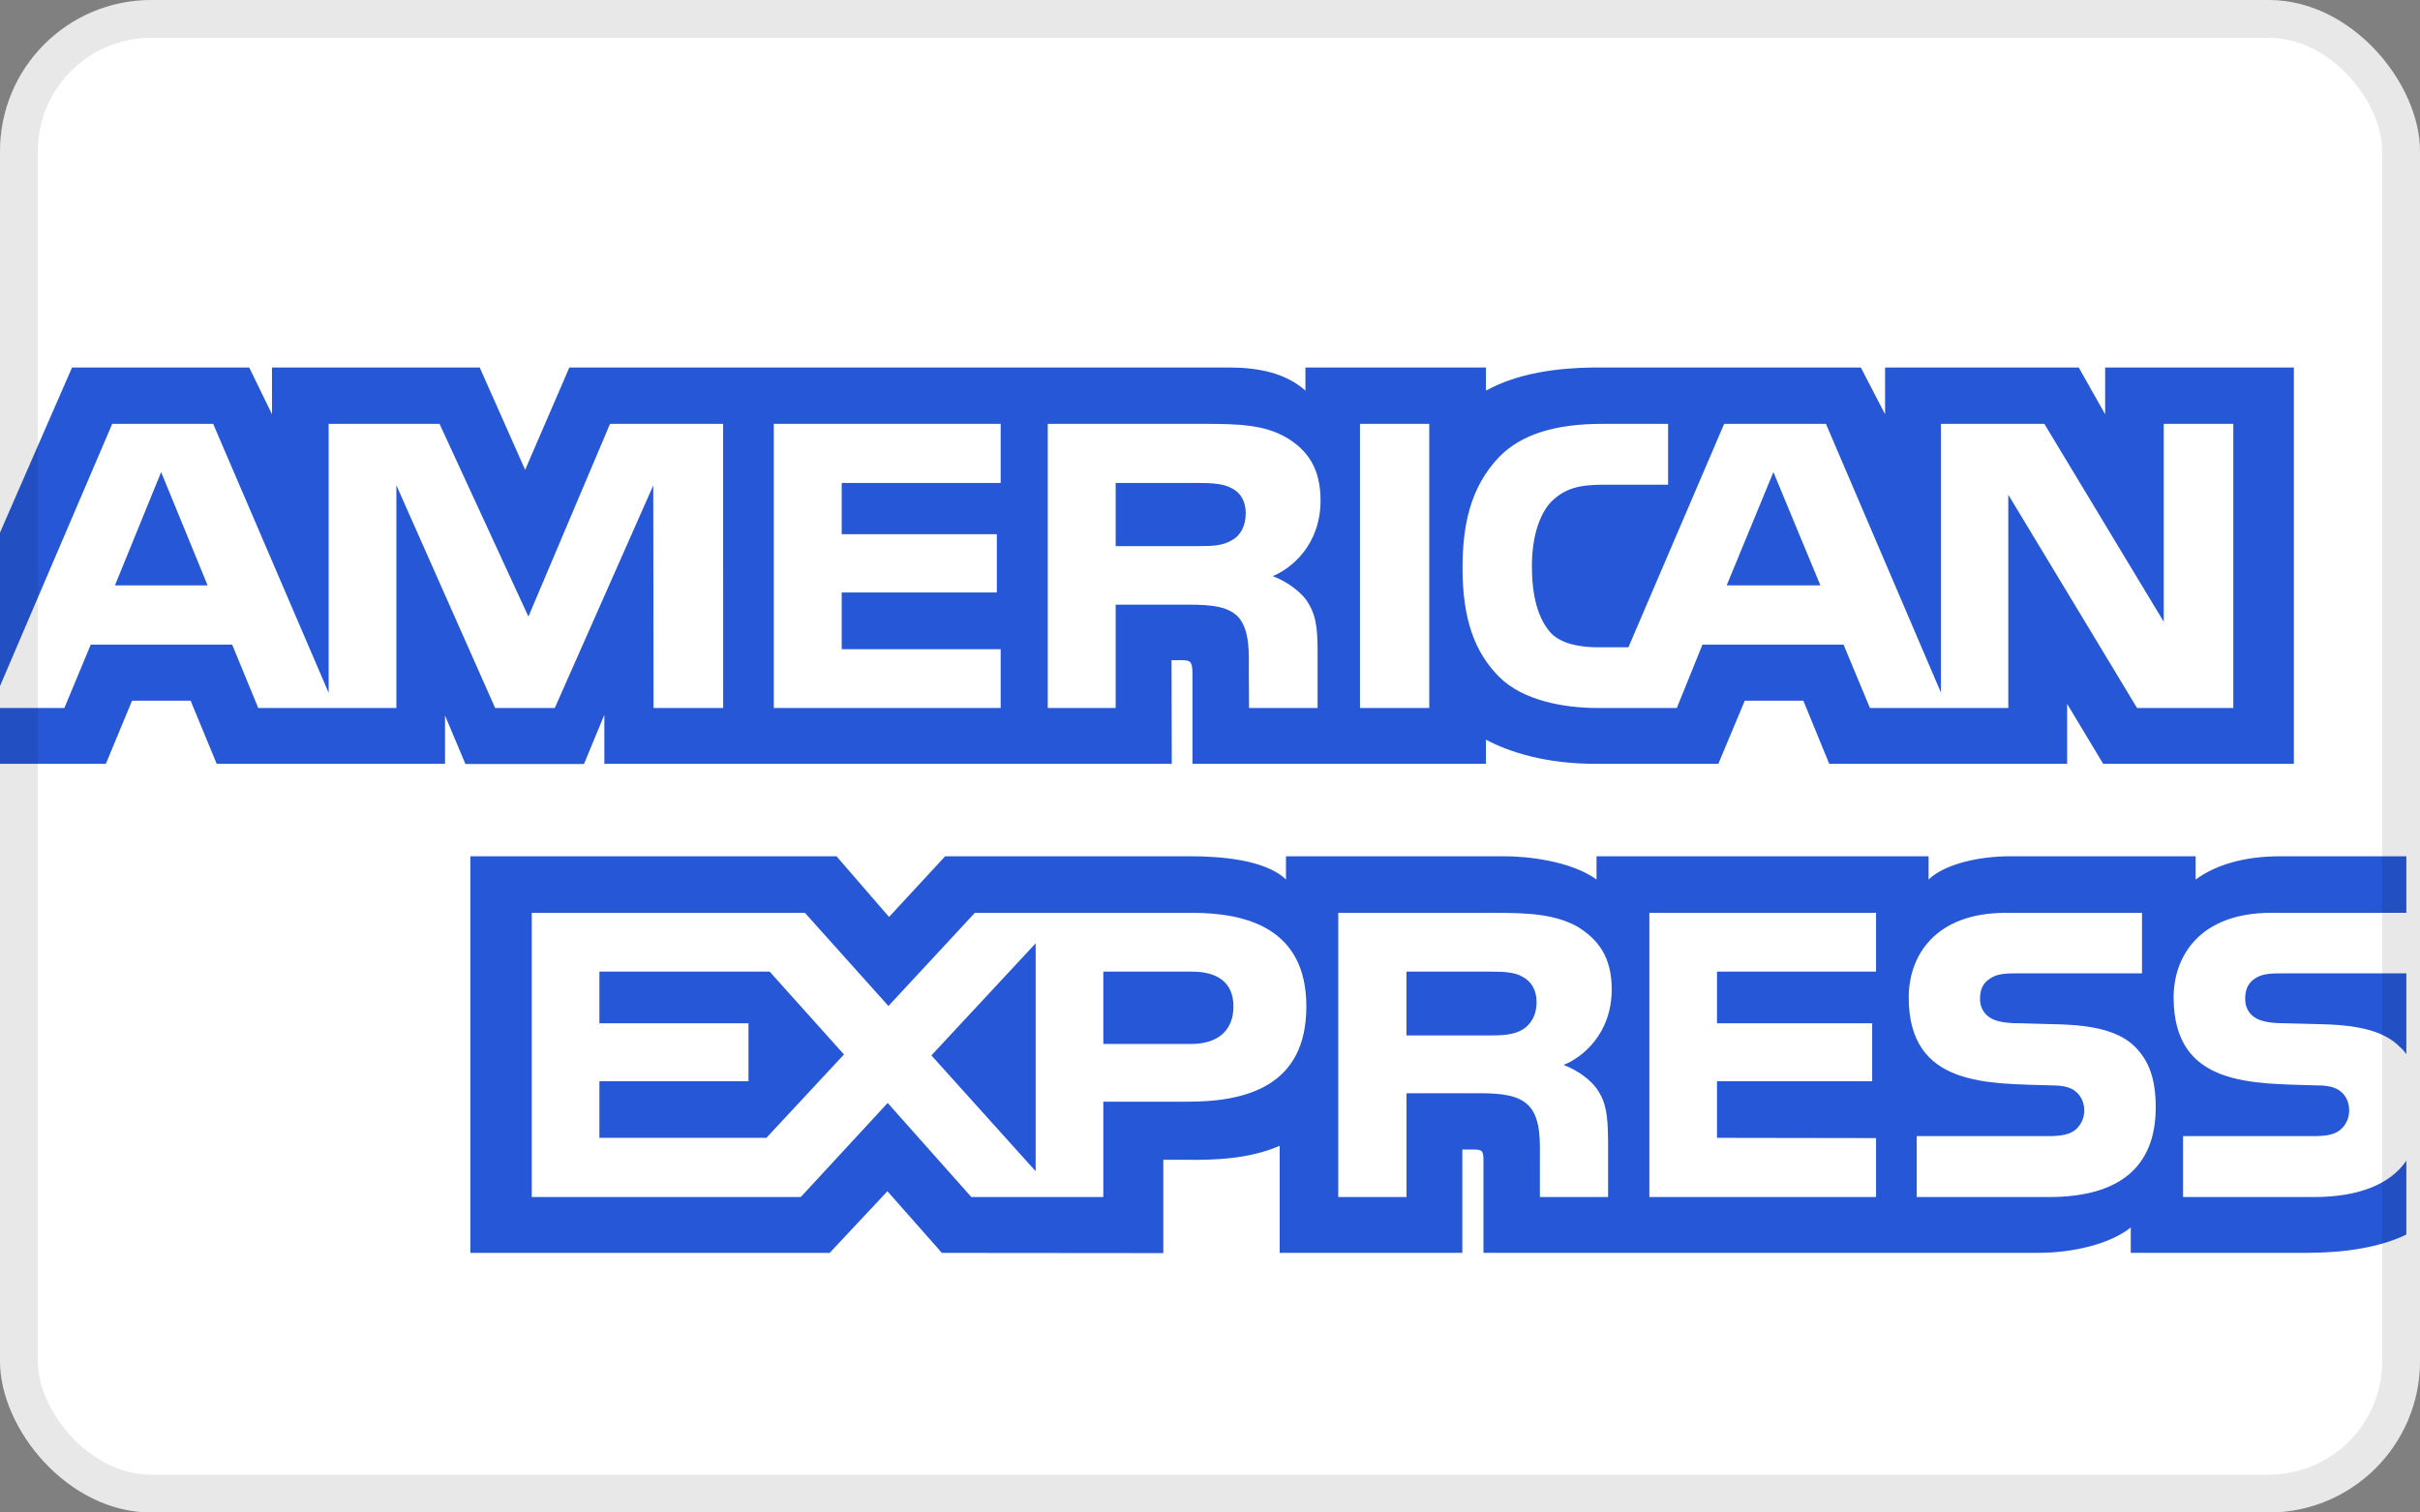 <svg width="48" height="30" viewBox="0 0 48 30" fill="none" xmlns="http://www.w3.org/2000/svg">
<rect x="0" y="0" width="48" height="30" fill="#808080" stroke="none"/>
<g clip-path="url(#clip0_1717_82651)">
<rect width="48" height="30" rx="3" fill="white"/>
<path d="M4.118 11.611L3.196 9.364L2.28 11.611M24.432 10.716C24.247 10.829 24.028 10.832 23.765 10.832H22.129V9.58H23.788C24.022 9.58 24.267 9.591 24.426 9.682C24.601 9.764 24.709 9.939 24.709 10.18C24.709 10.427 24.607 10.625 24.432 10.716ZM36.107 11.611L35.175 9.364L34.248 11.611H36.107ZM14.344 14.043H12.963L12.957 9.629L11.004 14.043H9.821L7.862 9.625V14.043H5.122L4.605 12.786H1.8L1.277 14.043H-0.186L2.226 8.407H4.228L6.519 13.743V8.407H8.718L10.481 12.23L12.1 8.407H14.343L14.344 14.043ZM19.848 14.043H15.348V8.407H19.848V9.58H16.695V10.596H19.772V11.752H16.695V12.877H19.848V14.043ZM26.193 9.925C26.193 10.823 25.594 11.287 25.244 11.427C25.539 11.539 25.791 11.737 25.91 11.902C26.101 12.182 26.134 12.432 26.134 12.936V14.043H24.775L24.77 13.332C24.77 12.993 24.802 12.505 24.557 12.234C24.36 12.036 24.06 11.993 23.575 11.993H22.129V14.043H20.782V8.407H23.88C24.569 8.407 25.076 8.425 25.512 8.677C25.938 8.928 26.193 9.296 26.193 9.925ZM28.349 14.043H26.975V8.407H28.349V14.043ZM44.297 14.043H42.388L39.834 9.813V14.043H37.09L36.566 12.786H33.768L33.259 14.043H31.683C31.028 14.043 30.199 13.898 29.729 13.419C29.256 12.941 29.009 12.293 29.009 11.268C29.009 10.432 29.157 9.668 29.735 9.064C30.171 8.614 30.853 8.407 31.782 8.407H33.086V9.614H31.809C31.317 9.614 31.04 9.687 30.772 9.948C30.543 10.185 30.385 10.634 30.385 11.225C30.385 11.829 30.505 12.264 30.755 12.549C30.963 12.772 31.34 12.839 31.694 12.839H32.299L34.198 8.407H36.217L38.498 13.738V8.407H40.549L42.917 12.332V8.407H44.297V14.043ZM-0.202 15.15H2.1L2.619 13.898H3.781L4.298 15.15H8.827V14.193L9.232 15.154H11.583L11.987 14.178V15.15H23.242L23.237 13.095H23.455C23.607 13.1 23.652 13.114 23.652 13.366V15.15H29.473V14.671C29.943 14.923 30.673 15.15 31.634 15.15H34.083L34.607 13.898H35.769L36.282 15.15H41.001V13.961L41.716 15.15H45.498V7.289H41.755V8.217L41.231 7.289H37.39V8.217L36.909 7.289H31.721C30.853 7.289 30.09 7.41 29.473 7.748V7.289H25.893V7.748C25.501 7.4 24.966 7.289 24.372 7.289H11.293L10.416 9.319L9.515 7.289H5.395V8.217L4.943 7.289H1.429L-0.202 11.027L-0.202 15.15Z" fill="#2557D6"/>
<path d="M47.729 19.306H45.274C45.029 19.306 44.866 19.315 44.729 19.407C44.587 19.499 44.532 19.634 44.532 19.813C44.532 20.026 44.652 20.17 44.827 20.233C44.969 20.282 45.121 20.297 45.346 20.297L46.076 20.316C46.813 20.335 47.304 20.461 47.604 20.77C47.659 20.813 47.692 20.861 47.729 20.91M47.729 23.022C47.402 23.501 46.764 23.743 45.901 23.743H43.3V22.535H45.891C46.148 22.535 46.328 22.501 46.436 22.395C46.53 22.308 46.595 22.181 46.595 22.027C46.595 21.863 46.53 21.733 46.431 21.654C46.333 21.568 46.191 21.529 45.956 21.529C44.691 21.486 43.113 21.568 43.113 19.784C43.113 18.967 43.632 18.106 45.046 18.106H47.729V16.984H45.236C44.483 16.984 43.937 17.165 43.55 17.445V16.984H39.862C39.272 16.984 38.58 17.131 38.253 17.445V16.984H31.667V17.445C31.143 17.067 30.259 16.984 29.851 16.984H25.507V17.445C25.092 17.043 24.17 16.984 23.608 16.984H18.747L17.634 18.188L16.592 16.984H9.33V24.851H16.456L17.602 23.628L18.682 24.851L23.074 24.855V23.004H23.506C24.088 23.013 24.776 22.99 25.382 22.727V24.85H29.005V22.8H29.179C29.402 22.8 29.424 22.809 29.424 23.032V24.85H40.429C41.128 24.85 41.859 24.671 42.263 24.347V24.85H45.754C46.48 24.85 47.19 24.748 47.729 24.488V23.022ZM42.355 20.77C42.618 21.042 42.758 21.384 42.758 21.965C42.758 23.177 42.001 23.743 40.642 23.743H38.018V22.535H40.632C40.887 22.535 41.068 22.501 41.182 22.395C41.274 22.308 41.341 22.181 41.341 22.027C41.341 21.863 41.269 21.733 41.176 21.654C41.074 21.568 40.931 21.529 40.697 21.529C39.437 21.486 37.859 21.568 37.859 19.784C37.859 18.967 38.373 18.106 39.785 18.106H42.486V19.306H40.015C39.77 19.306 39.611 19.315 39.475 19.408C39.327 19.499 39.273 19.634 39.273 19.813C39.273 20.026 39.398 20.171 39.568 20.233C39.71 20.283 39.862 20.297 40.092 20.297L40.817 20.317C41.548 20.335 42.05 20.461 42.355 20.77ZM30.199 20.422C30.019 20.529 29.796 20.538 29.534 20.538H27.897V19.272H29.556C29.796 19.272 30.036 19.277 30.199 19.374C30.374 19.465 30.478 19.64 30.478 19.881C30.478 20.122 30.374 20.316 30.199 20.422ZM31.013 21.123C31.313 21.234 31.558 21.433 31.673 21.597C31.863 21.872 31.89 22.129 31.896 22.626V23.743H30.543V23.038C30.543 22.699 30.576 22.197 30.326 21.935C30.129 21.733 29.829 21.684 29.337 21.684H27.898V23.743H26.544V18.106H29.654C30.336 18.106 30.833 18.136 31.275 18.372C31.7 18.629 31.968 18.981 31.968 19.624C31.967 20.524 31.367 20.983 31.013 21.123ZM32.715 18.106H37.211V19.272H34.056V20.297H37.134V21.447H34.056V22.569L37.211 22.574V23.743H32.715V18.106ZM23.625 20.707H21.884V19.272H23.641C24.127 19.272 24.465 19.47 24.465 19.963C24.465 20.451 24.143 20.707 23.625 20.707ZM20.542 23.231L18.474 20.934L20.542 18.711V23.231ZM15.201 22.569H11.889V21.447H14.846V20.297H11.889V19.272H15.266L16.74 20.915L15.201 22.569ZM25.911 19.963C25.911 21.529 24.743 21.852 23.565 21.852H21.884V23.743H19.266L17.607 21.877L15.883 23.743H10.547V18.106H15.965L17.622 19.954L19.336 18.106H23.641C24.71 18.106 25.911 18.402 25.911 19.963Z" fill="#2557D6"/>
</g>
<rect x="0.375" y="0.375" width="47.25" height="29.25" rx="2.625" stroke="#13190C" stroke-opacity="0.1" stroke-width="0.75"/>
<defs>
<clipPath id="clip0_1717_82651">
<rect width="48" height="30" rx="3" fill="white"/>
</clipPath>
</defs>
</svg>
